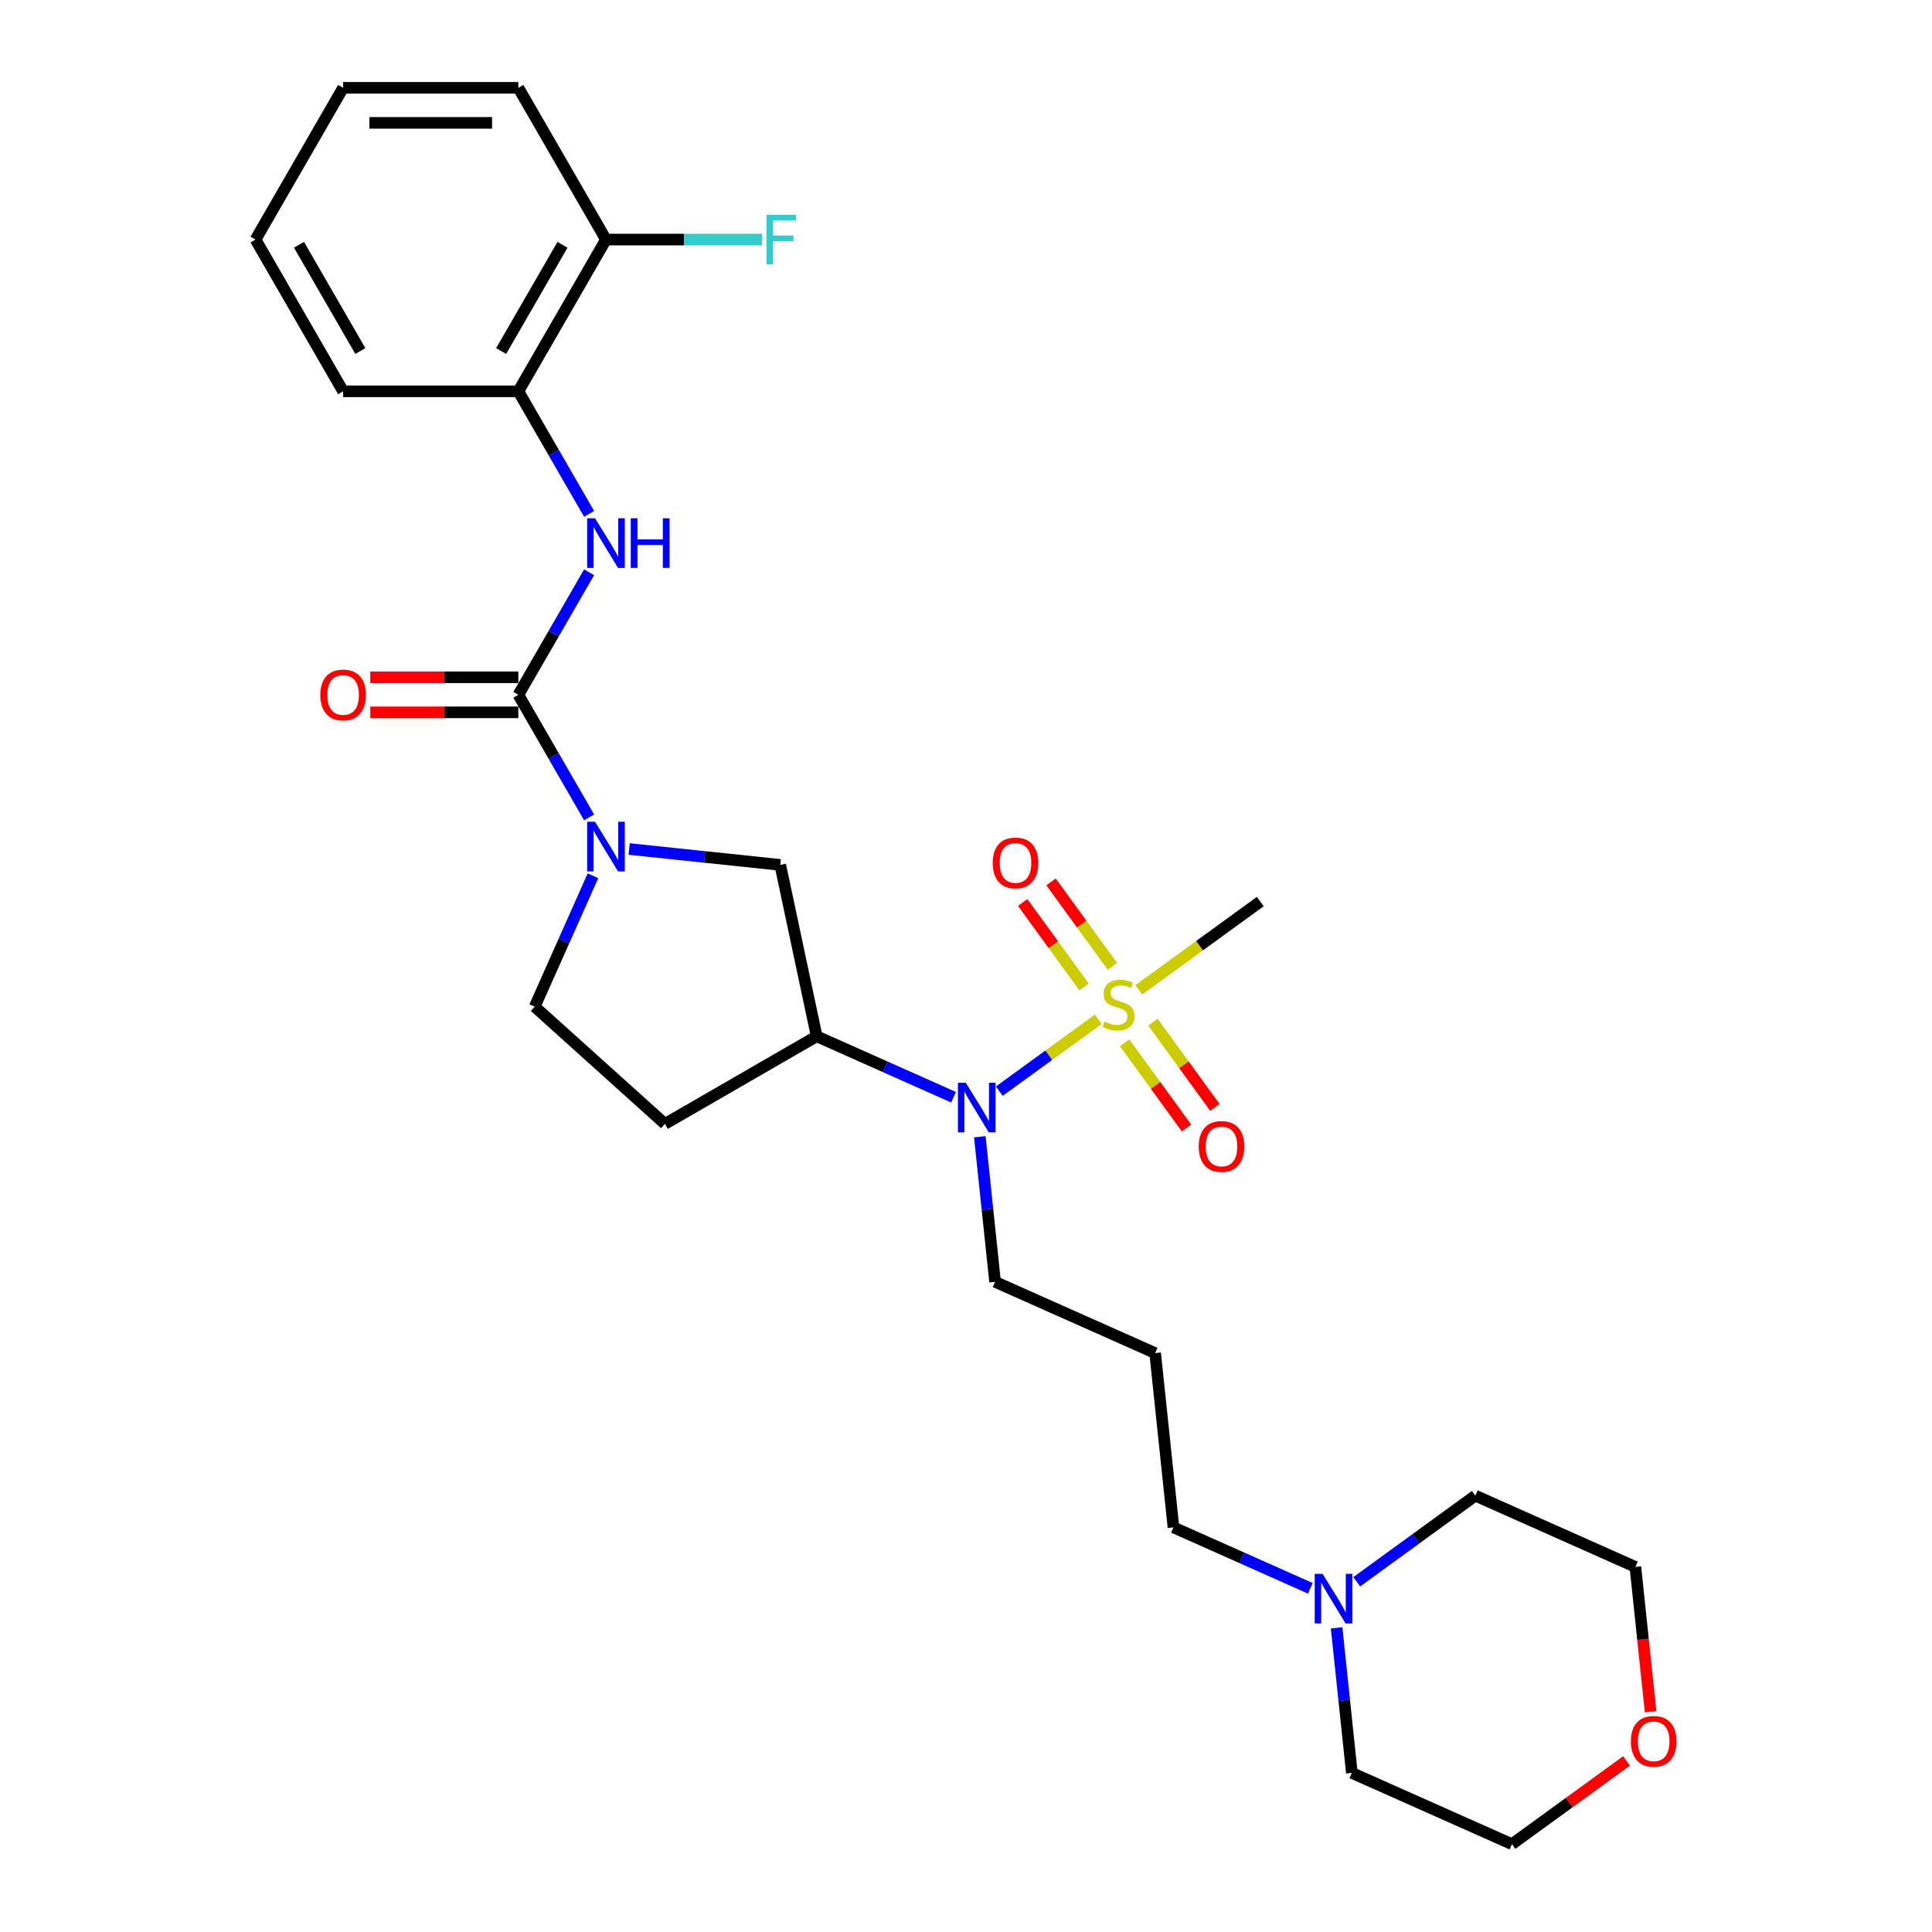 <?xml version='1.0' encoding='iso-8859-1'?>
<svg version='1.1' baseProfile='full'
              xmlns='http://www.w3.org/2000/svg'
                      xmlns:rdkit='http://www.rdkit.org/xml'
                      xmlns:xlink='http://www.w3.org/1999/xlink'
                  xml:space='preserve'
width='1000px' height='1000px' viewBox='0 0 1000 1000'>
<!-- END OF HEADER -->
<rect style='opacity:1.0;fill:#FFFFFF;stroke:none' width='1000' height='1000' x='0' y='0'> </rect>
<path class='bond-2' d='M 568.439,527.593 L 542.845,546.189' style='fill:none;fill-rule:evenodd;stroke:#CCCC00;stroke-width:6px;stroke-linecap:butt;stroke-linejoin:miter;stroke-opacity:1' />
<path class='bond-2' d='M 542.845,546.189 L 517.25,564.784' style='fill:none;fill-rule:evenodd;stroke:#0000FF;stroke-width:6px;stroke-linecap:butt;stroke-linejoin:miter;stroke-opacity:1' />
<path class='bond-8' d='M 575.777,500.175 L 559.897,478.319' style='fill:none;fill-rule:evenodd;stroke:#CCCC00;stroke-width:6px;stroke-linecap:butt;stroke-linejoin:miter;stroke-opacity:1' />
<path class='bond-8' d='M 559.897,478.319 L 544.018,456.463' style='fill:none;fill-rule:evenodd;stroke:#FF0000;stroke-width:6px;stroke-linecap:butt;stroke-linejoin:miter;stroke-opacity:1' />
<path class='bond-8' d='M 561.102,510.837 L 545.222,488.981' style='fill:none;fill-rule:evenodd;stroke:#CCCC00;stroke-width:6px;stroke-linecap:butt;stroke-linejoin:miter;stroke-opacity:1' />
<path class='bond-8' d='M 545.222,488.981 L 529.343,467.125' style='fill:none;fill-rule:evenodd;stroke:#FF0000;stroke-width:6px;stroke-linecap:butt;stroke-linejoin:miter;stroke-opacity:1' />
<path class='bond-9' d='M 582.107,539.749 L 598.132,561.805' style='fill:none;fill-rule:evenodd;stroke:#CCCC00;stroke-width:6px;stroke-linecap:butt;stroke-linejoin:miter;stroke-opacity:1' />
<path class='bond-9' d='M 598.132,561.805 L 614.156,583.861' style='fill:none;fill-rule:evenodd;stroke:#FF0000;stroke-width:6px;stroke-linecap:butt;stroke-linejoin:miter;stroke-opacity:1' />
<path class='bond-9' d='M 596.782,529.087 L 612.807,551.143' style='fill:none;fill-rule:evenodd;stroke:#CCCC00;stroke-width:6px;stroke-linecap:butt;stroke-linejoin:miter;stroke-opacity:1' />
<path class='bond-9' d='M 612.807,551.143 L 628.831,573.198' style='fill:none;fill-rule:evenodd;stroke:#FF0000;stroke-width:6px;stroke-linecap:butt;stroke-linejoin:miter;stroke-opacity:1' />
<path class='bond-15' d='M 589.445,512.332 L 620.881,489.492' style='fill:none;fill-rule:evenodd;stroke:#CCCC00;stroke-width:6px;stroke-linecap:butt;stroke-linejoin:miter;stroke-opacity:1' />
<path class='bond-15' d='M 620.881,489.492 L 652.318,466.652' style='fill:none;fill-rule:evenodd;stroke:#000000;stroke-width:6px;stroke-linecap:butt;stroke-linejoin:miter;stroke-opacity:1' />
<path class='bond-0' d='M 268.303,359.64 L 286.615,391.358' style='fill:none;fill-rule:evenodd;stroke:#000000;stroke-width:6px;stroke-linecap:butt;stroke-linejoin:miter;stroke-opacity:1' />
<path class='bond-0' d='M 286.615,391.358 L 304.928,423.077' style='fill:none;fill-rule:evenodd;stroke:#0000FF;stroke-width:6px;stroke-linecap:butt;stroke-linejoin:miter;stroke-opacity:1' />
<path class='bond-4' d='M 268.303,359.64 L 286.615,327.922' style='fill:none;fill-rule:evenodd;stroke:#000000;stroke-width:6px;stroke-linecap:butt;stroke-linejoin:miter;stroke-opacity:1' />
<path class='bond-4' d='M 286.615,327.922 L 304.928,296.204' style='fill:none;fill-rule:evenodd;stroke:#0000FF;stroke-width:6px;stroke-linecap:butt;stroke-linejoin:miter;stroke-opacity:1' />
<path class='bond-12' d='M 268.303,350.571 L 229.983,350.571' style='fill:none;fill-rule:evenodd;stroke:#000000;stroke-width:6px;stroke-linecap:butt;stroke-linejoin:miter;stroke-opacity:1' />
<path class='bond-12' d='M 229.983,350.571 L 191.664,350.571' style='fill:none;fill-rule:evenodd;stroke:#FF0000;stroke-width:6px;stroke-linecap:butt;stroke-linejoin:miter;stroke-opacity:1' />
<path class='bond-12' d='M 268.303,368.71 L 229.983,368.71' style='fill:none;fill-rule:evenodd;stroke:#000000;stroke-width:6px;stroke-linecap:butt;stroke-linejoin:miter;stroke-opacity:1' />
<path class='bond-12' d='M 229.983,368.71 L 191.664,368.71' style='fill:none;fill-rule:evenodd;stroke:#FF0000;stroke-width:6px;stroke-linecap:butt;stroke-linejoin:miter;stroke-opacity:1' />
<path class='bond-1' d='M 325.66,439.449 L 364.756,443.558' style='fill:none;fill-rule:evenodd;stroke:#0000FF;stroke-width:6px;stroke-linecap:butt;stroke-linejoin:miter;stroke-opacity:1' />
<path class='bond-1' d='M 364.756,443.558 L 403.853,447.667' style='fill:none;fill-rule:evenodd;stroke:#000000;stroke-width:6px;stroke-linecap:butt;stroke-linejoin:miter;stroke-opacity:1' />
<path class='bond-28' d='M 306.924,453.297 L 291.843,487.17' style='fill:none;fill-rule:evenodd;stroke:#0000FF;stroke-width:6px;stroke-linecap:butt;stroke-linejoin:miter;stroke-opacity:1' />
<path class='bond-28' d='M 291.843,487.17 L 276.762,521.043' style='fill:none;fill-rule:evenodd;stroke:#000000;stroke-width:6px;stroke-linecap:butt;stroke-linejoin:miter;stroke-opacity:1' />
<path class='bond-3' d='M 493.558,567.927 L 458.134,552.155' style='fill:none;fill-rule:evenodd;stroke:#0000FF;stroke-width:6px;stroke-linecap:butt;stroke-linejoin:miter;stroke-opacity:1' />
<path class='bond-3' d='M 458.134,552.155 L 422.71,536.383' style='fill:none;fill-rule:evenodd;stroke:#000000;stroke-width:6px;stroke-linecap:butt;stroke-linejoin:miter;stroke-opacity:1' />
<path class='bond-18' d='M 507.154,588.383 L 511.1,625.928' style='fill:none;fill-rule:evenodd;stroke:#0000FF;stroke-width:6px;stroke-linecap:butt;stroke-linejoin:miter;stroke-opacity:1' />
<path class='bond-18' d='M 511.1,625.928 L 515.047,663.474' style='fill:none;fill-rule:evenodd;stroke:#000000;stroke-width:6px;stroke-linecap:butt;stroke-linejoin:miter;stroke-opacity:1' />
<path class='bond-5' d='M 422.71,536.383 L 403.853,447.667' style='fill:none;fill-rule:evenodd;stroke:#000000;stroke-width:6px;stroke-linecap:butt;stroke-linejoin:miter;stroke-opacity:1' />
<path class='bond-7' d='M 422.71,536.383 L 344.163,581.732' style='fill:none;fill-rule:evenodd;stroke:#000000;stroke-width:6px;stroke-linecap:butt;stroke-linejoin:miter;stroke-opacity:1' />
<path class='bond-6' d='M 304.928,265.984 L 286.615,234.266' style='fill:none;fill-rule:evenodd;stroke:#0000FF;stroke-width:6px;stroke-linecap:butt;stroke-linejoin:miter;stroke-opacity:1' />
<path class='bond-6' d='M 286.615,234.266 L 268.303,202.547' style='fill:none;fill-rule:evenodd;stroke:#000000;stroke-width:6px;stroke-linecap:butt;stroke-linejoin:miter;stroke-opacity:1' />
<path class='bond-13' d='M 268.303,202.547 L 313.652,124.001' style='fill:none;fill-rule:evenodd;stroke:#000000;stroke-width:6px;stroke-linecap:butt;stroke-linejoin:miter;stroke-opacity:1' />
<path class='bond-13' d='M 259.396,181.696 L 291.14,126.713' style='fill:none;fill-rule:evenodd;stroke:#000000;stroke-width:6px;stroke-linecap:butt;stroke-linejoin:miter;stroke-opacity:1' />
<path class='bond-22' d='M 268.303,202.547 L 177.605,202.547' style='fill:none;fill-rule:evenodd;stroke:#000000;stroke-width:6px;stroke-linecap:butt;stroke-linejoin:miter;stroke-opacity:1' />
<path class='bond-11' d='M 344.163,581.732 L 276.762,521.043' style='fill:none;fill-rule:evenodd;stroke:#000000;stroke-width:6px;stroke-linecap:butt;stroke-linejoin:miter;stroke-opacity:1' />
<path class='bond-10' d='M 678.232,822.108 L 642.808,806.336' style='fill:none;fill-rule:evenodd;stroke:#0000FF;stroke-width:6px;stroke-linecap:butt;stroke-linejoin:miter;stroke-opacity:1' />
<path class='bond-10' d='M 642.808,806.336 L 607.383,790.565' style='fill:none;fill-rule:evenodd;stroke:#000000;stroke-width:6px;stroke-linecap:butt;stroke-linejoin:miter;stroke-opacity:1' />
<path class='bond-20' d='M 702.248,818.73 L 732.932,796.437' style='fill:none;fill-rule:evenodd;stroke:#0000FF;stroke-width:6px;stroke-linecap:butt;stroke-linejoin:miter;stroke-opacity:1' />
<path class='bond-20' d='M 732.932,796.437 L 763.616,774.144' style='fill:none;fill-rule:evenodd;stroke:#000000;stroke-width:6px;stroke-linecap:butt;stroke-linejoin:miter;stroke-opacity:1' />
<path class='bond-21' d='M 691.828,842.565 L 695.774,880.11' style='fill:none;fill-rule:evenodd;stroke:#0000FF;stroke-width:6px;stroke-linecap:butt;stroke-linejoin:miter;stroke-opacity:1' />
<path class='bond-21' d='M 695.774,880.11 L 699.72,917.655' style='fill:none;fill-rule:evenodd;stroke:#000000;stroke-width:6px;stroke-linecap:butt;stroke-linejoin:miter;stroke-opacity:1' />
<path class='bond-17' d='M 313.652,124.001 L 354.049,124.001' style='fill:none;fill-rule:evenodd;stroke:#000000;stroke-width:6px;stroke-linecap:butt;stroke-linejoin:miter;stroke-opacity:1' />
<path class='bond-17' d='M 354.049,124.001 L 394.445,124.001' style='fill:none;fill-rule:evenodd;stroke:#33CCCC;stroke-width:6px;stroke-linecap:butt;stroke-linejoin:miter;stroke-opacity:1' />
<path class='bond-25' d='M 313.652,124.001 L 268.303,45.455' style='fill:none;fill-rule:evenodd;stroke:#000000;stroke-width:6px;stroke-linecap:butt;stroke-linejoin:miter;stroke-opacity:1' />
<path class='bond-14' d='M 841.895,911.449 L 812.236,932.997' style='fill:none;fill-rule:evenodd;stroke:#FF0000;stroke-width:6px;stroke-linecap:butt;stroke-linejoin:miter;stroke-opacity:1' />
<path class='bond-14' d='M 812.236,932.997 L 782.577,954.545' style='fill:none;fill-rule:evenodd;stroke:#000000;stroke-width:6px;stroke-linecap:butt;stroke-linejoin:miter;stroke-opacity:1' />
<path class='bond-29' d='M 854.349,885.979 L 850.411,848.507' style='fill:none;fill-rule:evenodd;stroke:#FF0000;stroke-width:6px;stroke-linecap:butt;stroke-linejoin:miter;stroke-opacity:1' />
<path class='bond-29' d='M 850.411,848.507 L 846.472,811.034' style='fill:none;fill-rule:evenodd;stroke:#000000;stroke-width:6px;stroke-linecap:butt;stroke-linejoin:miter;stroke-opacity:1' />
<path class='bond-16' d='M 597.903,700.364 L 515.047,663.474' style='fill:none;fill-rule:evenodd;stroke:#000000;stroke-width:6px;stroke-linecap:butt;stroke-linejoin:miter;stroke-opacity:1' />
<path class='bond-19' d='M 597.903,700.364 L 607.383,790.565' style='fill:none;fill-rule:evenodd;stroke:#000000;stroke-width:6px;stroke-linecap:butt;stroke-linejoin:miter;stroke-opacity:1' />
<path class='bond-23' d='M 763.616,774.144 L 846.472,811.034' style='fill:none;fill-rule:evenodd;stroke:#000000;stroke-width:6px;stroke-linecap:butt;stroke-linejoin:miter;stroke-opacity:1' />
<path class='bond-24' d='M 699.72,917.655 L 782.577,954.545' style='fill:none;fill-rule:evenodd;stroke:#000000;stroke-width:6px;stroke-linecap:butt;stroke-linejoin:miter;stroke-opacity:1' />
<path class='bond-26' d='M 177.605,202.547 L 132.257,124.001' style='fill:none;fill-rule:evenodd;stroke:#000000;stroke-width:6px;stroke-linecap:butt;stroke-linejoin:miter;stroke-opacity:1' />
<path class='bond-26' d='M 186.512,181.696 L 154.768,126.713' style='fill:none;fill-rule:evenodd;stroke:#000000;stroke-width:6px;stroke-linecap:butt;stroke-linejoin:miter;stroke-opacity:1' />
<path class='bond-30' d='M 268.303,45.455 L 177.605,45.455' style='fill:none;fill-rule:evenodd;stroke:#000000;stroke-width:6px;stroke-linecap:butt;stroke-linejoin:miter;stroke-opacity:1' />
<path class='bond-30' d='M 254.698,63.594 L 191.21,63.594' style='fill:none;fill-rule:evenodd;stroke:#000000;stroke-width:6px;stroke-linecap:butt;stroke-linejoin:miter;stroke-opacity:1' />
<path class='bond-27' d='M 132.257,124.001 L 177.605,45.455' style='fill:none;fill-rule:evenodd;stroke:#000000;stroke-width:6px;stroke-linecap:butt;stroke-linejoin:miter;stroke-opacity:1' />
<path  class='atom-0' d='M 571.686 528.778
Q 571.976 528.887, 573.174 529.395
Q 574.371 529.903, 575.677 530.229
Q 577.019 530.519, 578.325 530.519
Q 580.756 530.519, 582.171 529.359
Q 583.586 528.161, 583.586 526.093
Q 583.586 524.679, 582.86 523.808
Q 582.171 522.937, 581.083 522.466
Q 579.994 521.994, 578.18 521.45
Q 575.895 520.76, 574.516 520.107
Q 573.174 519.454, 572.194 518.076
Q 571.251 516.697, 571.251 514.375
Q 571.251 511.146, 573.428 509.151
Q 575.641 507.156, 579.994 507.156
Q 582.969 507.156, 586.343 508.571
L 585.509 511.364
Q 582.425 510.094, 580.103 510.094
Q 577.6 510.094, 576.221 511.146
Q 574.843 512.162, 574.879 513.94
Q 574.879 515.319, 575.568 516.153
Q 576.294 516.987, 577.309 517.459
Q 578.362 517.931, 580.103 518.475
Q 582.425 519.2, 583.803 519.926
Q 585.182 520.652, 586.162 522.139
Q 587.177 523.59, 587.177 526.093
Q 587.177 529.649, 584.783 531.572
Q 582.425 533.458, 578.47 533.458
Q 576.185 533.458, 574.443 532.95
Q 572.738 532.479, 570.707 531.644
L 571.686 528.778
' fill='#CCCC00'/>
<path  class='atom-2' d='M 307.974 425.344
L 316.391 438.949
Q 317.225 440.291, 318.568 442.722
Q 319.91 445.152, 319.983 445.297
L 319.983 425.344
L 323.393 425.344
L 323.393 451.03
L 319.874 451.03
L 310.84 436.155
Q 309.788 434.414, 308.663 432.418
Q 307.575 430.423, 307.249 429.806
L 307.249 451.03
L 303.911 451.03
L 303.911 425.344
L 307.974 425.344
' fill='#0000FF'/>
<path  class='atom-3' d='M 499.888 560.43
L 508.305 574.035
Q 509.14 575.377, 510.482 577.808
Q 511.824 580.239, 511.897 580.384
L 511.897 560.43
L 515.307 560.43
L 515.307 586.116
L 511.788 586.116
L 502.754 571.241
Q 501.702 569.5, 500.578 567.505
Q 499.489 565.509, 499.163 564.893
L 499.163 586.116
L 495.825 586.116
L 495.825 560.43
L 499.888 560.43
' fill='#0000FF'/>
<path  class='atom-5' d='M 307.974 268.251
L 316.391 281.856
Q 317.225 283.198, 318.568 285.629
Q 319.91 288.059, 319.983 288.205
L 319.983 268.251
L 323.393 268.251
L 323.393 293.937
L 319.874 293.937
L 310.84 279.062
Q 309.788 277.321, 308.663 275.326
Q 307.575 273.33, 307.249 272.713
L 307.249 293.937
L 303.911 293.937
L 303.911 268.251
L 307.974 268.251
' fill='#0000FF'/>
<path  class='atom-5' d='M 326.476 268.251
L 329.959 268.251
L 329.959 279.171
L 343.092 279.171
L 343.092 268.251
L 346.575 268.251
L 346.575 293.937
L 343.092 293.937
L 343.092 282.073
L 329.959 282.073
L 329.959 293.937
L 326.476 293.937
L 326.476 268.251
' fill='#0000FF'/>
<path  class='atom-9' d='M 513.841 446.659
Q 513.841 440.491, 516.888 437.045
Q 519.936 433.598, 525.631 433.598
Q 531.327 433.598, 534.375 437.045
Q 537.422 440.491, 537.422 446.659
Q 537.422 452.899, 534.338 456.454
Q 531.255 459.973, 525.631 459.973
Q 519.972 459.973, 516.888 456.454
Q 513.841 452.935, 513.841 446.659
M 525.631 457.071
Q 529.549 457.071, 531.654 454.459
Q 533.794 451.811, 533.794 446.659
Q 533.794 441.616, 531.654 439.077
Q 529.549 436.501, 525.631 436.501
Q 521.713 436.501, 519.573 439.04
Q 517.469 441.58, 517.469 446.659
Q 517.469 451.847, 519.573 454.459
Q 521.713 457.071, 525.631 457.071
' fill='#FF0000'/>
<path  class='atom-10' d='M 620.462 593.411
Q 620.462 587.243, 623.51 583.797
Q 626.557 580.35, 632.253 580.35
Q 637.949 580.35, 640.996 583.797
Q 644.043 587.243, 644.043 593.411
Q 644.043 599.651, 640.96 603.206
Q 637.876 606.725, 632.253 606.725
Q 626.593 606.725, 623.51 603.206
Q 620.462 599.687, 620.462 593.411
M 632.253 603.823
Q 636.171 603.823, 638.275 601.211
Q 640.416 598.562, 640.416 593.411
Q 640.416 588.368, 638.275 585.828
Q 636.171 583.253, 632.253 583.253
Q 628.335 583.253, 626.194 585.792
Q 624.09 588.332, 624.09 593.411
Q 624.09 598.599, 626.194 601.211
Q 628.335 603.823, 632.253 603.823
' fill='#FF0000'/>
<path  class='atom-11' d='M 684.562 814.612
L 692.979 828.216
Q 693.813 829.559, 695.156 831.99
Q 696.498 834.42, 696.571 834.565
L 696.571 814.612
L 699.981 814.612
L 699.981 840.297
L 696.462 840.297
L 687.428 825.423
Q 686.376 823.682, 685.252 821.686
Q 684.163 819.691, 683.837 819.074
L 683.837 840.297
L 680.499 840.297
L 680.499 814.612
L 684.562 814.612
' fill='#0000FF'/>
<path  class='atom-13' d='M 165.815 359.713
Q 165.815 353.545, 168.862 350.099
Q 171.91 346.652, 177.605 346.652
Q 183.301 346.652, 186.349 350.099
Q 189.396 353.545, 189.396 359.713
Q 189.396 365.953, 186.312 369.508
Q 183.229 373.027, 177.605 373.027
Q 171.946 373.027, 168.862 369.508
Q 165.815 365.989, 165.815 359.713
M 177.605 370.125
Q 181.524 370.125, 183.628 367.513
Q 185.768 364.865, 185.768 359.713
Q 185.768 354.67, 183.628 352.131
Q 181.524 349.555, 177.605 349.555
Q 173.687 349.555, 171.547 352.094
Q 169.443 354.634, 169.443 359.713
Q 169.443 364.901, 171.547 367.513
Q 173.687 370.125, 177.605 370.125
' fill='#FF0000'/>
<path  class='atom-15' d='M 844.162 901.307
Q 844.162 895.14, 847.209 891.693
Q 850.257 888.247, 855.953 888.247
Q 861.649 888.247, 864.696 891.693
Q 867.743 895.14, 867.743 901.307
Q 867.743 907.547, 864.66 911.103
Q 861.576 914.622, 855.953 914.622
Q 850.293 914.622, 847.209 911.103
Q 844.162 907.584, 844.162 901.307
M 855.953 911.719
Q 859.871 911.719, 861.975 909.107
Q 864.115 906.459, 864.115 901.307
Q 864.115 896.264, 861.975 893.725
Q 859.871 891.149, 855.953 891.149
Q 852.035 891.149, 849.894 893.689
Q 847.79 896.228, 847.79 901.307
Q 847.79 906.495, 849.894 909.107
Q 852.035 911.719, 855.953 911.719
' fill='#FF0000'/>
<path  class='atom-18' d='M 396.713 111.158
L 411.986 111.158
L 411.986 114.097
L 400.159 114.097
L 400.159 121.897
L 410.68 121.897
L 410.68 124.872
L 400.159 124.872
L 400.159 136.844
L 396.713 136.844
L 396.713 111.158
' fill='#33CCCC'/>
</svg>
